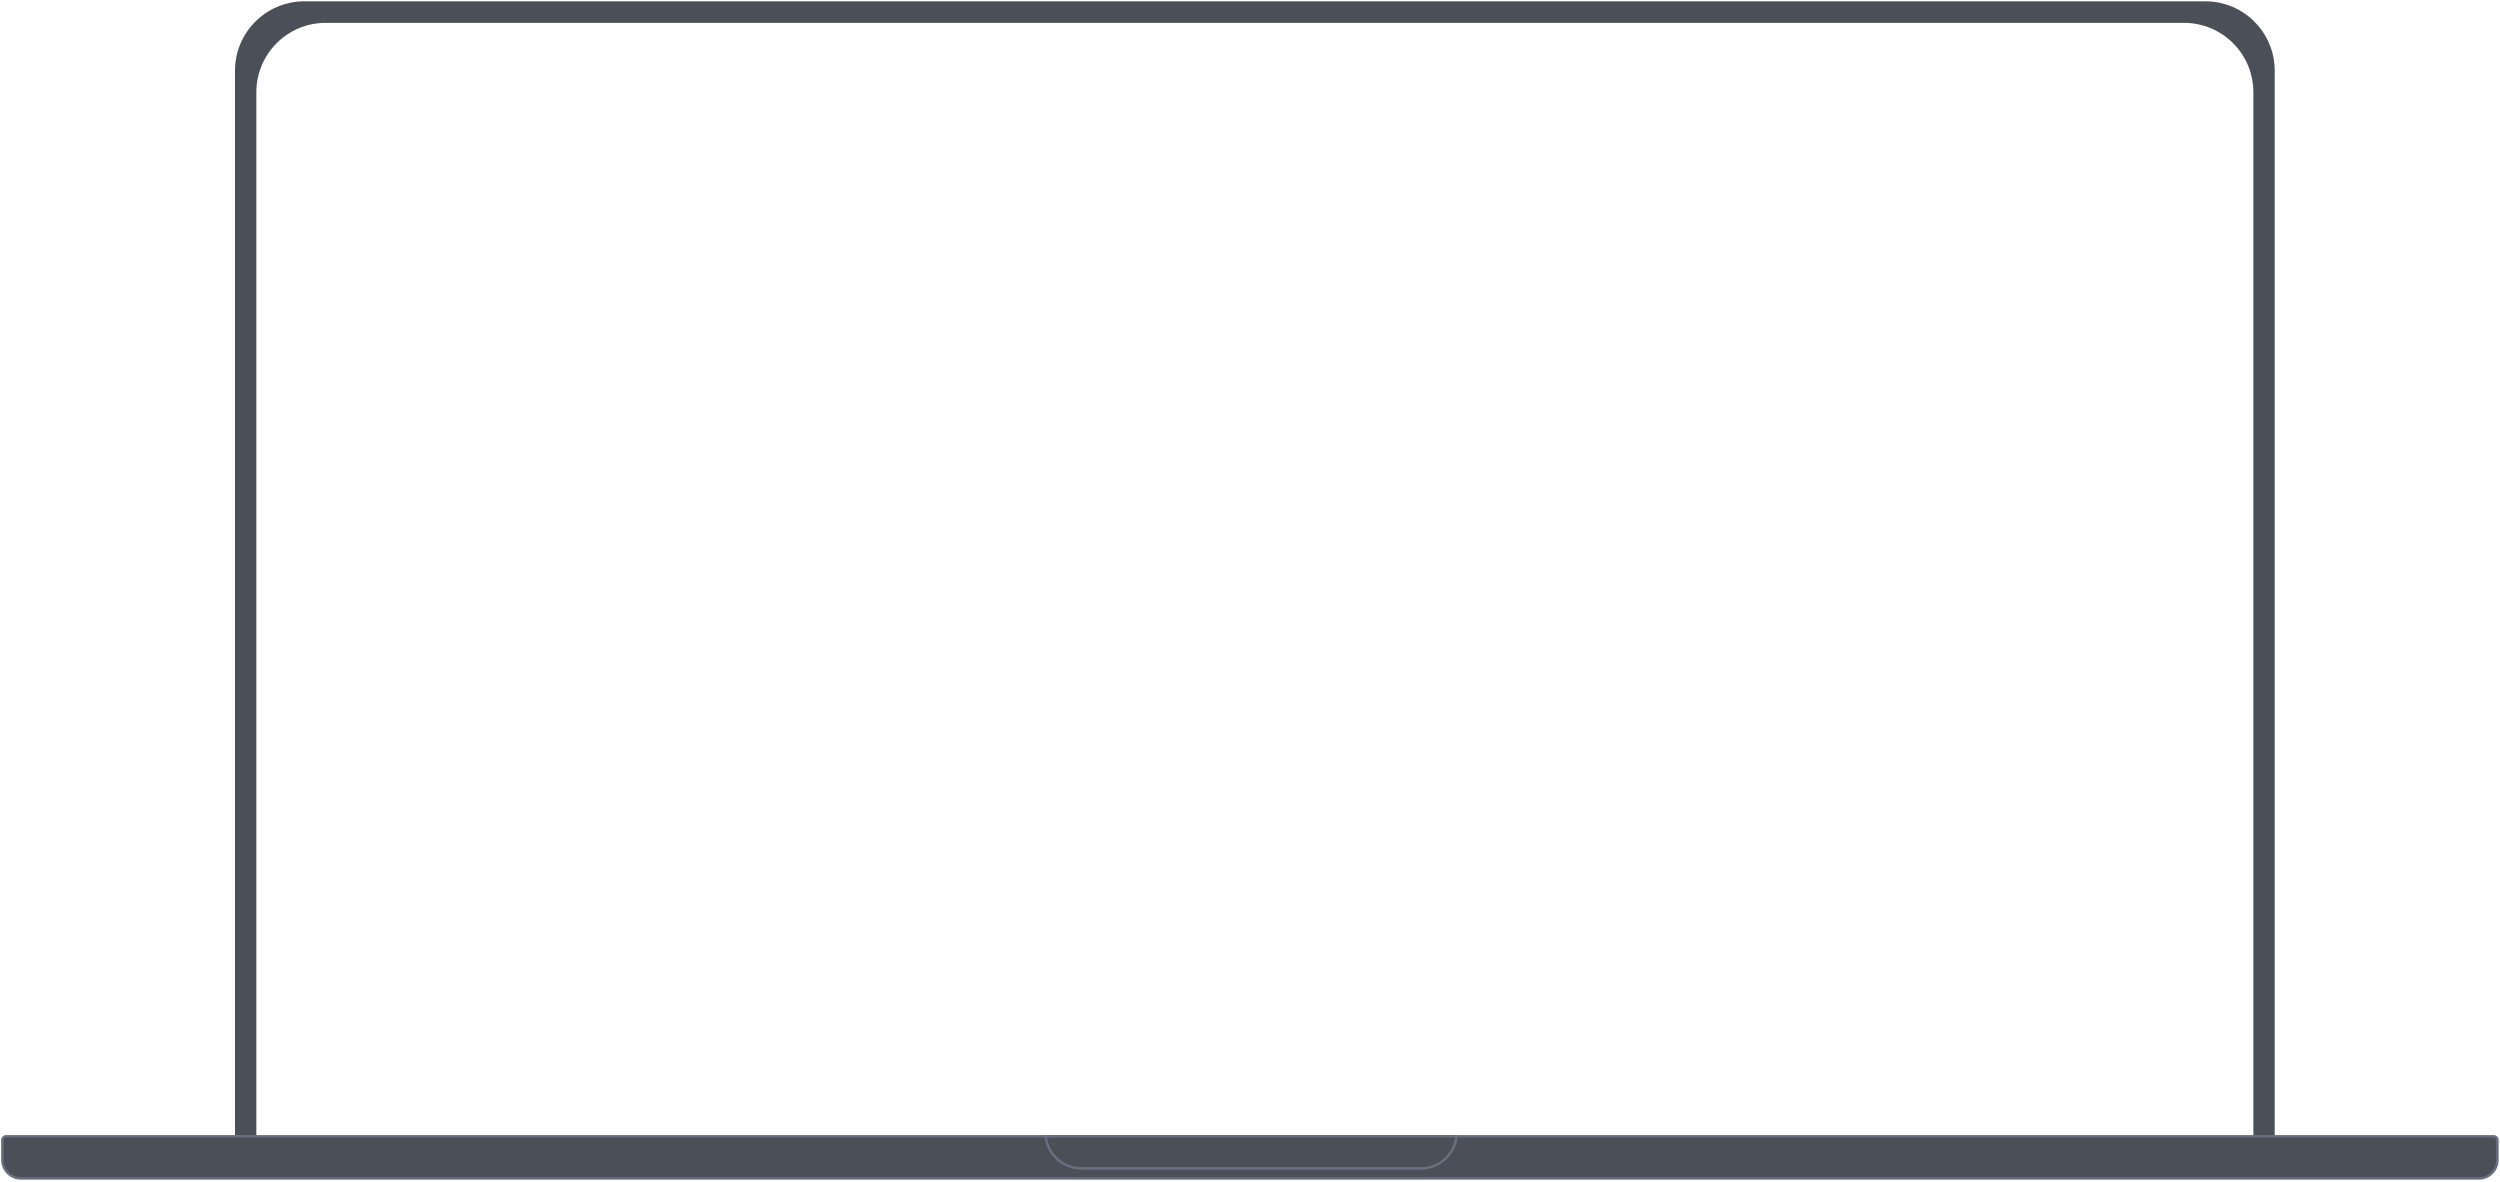 <?xml version="1.0" encoding="UTF-8"?> <svg xmlns="http://www.w3.org/2000/svg" width="1009" height="477" viewBox="0 0 1009 477" fill="none"><path d="M890.077 0.533C905.541 0.533 918.077 13.069 918.077 28.533V459H909.46V37.219C909.46 21.756 896.924 9.22 881.46 9.219H131.459C115.995 9.22 103.46 21.756 103.46 37.219V459H94.842V28.533C94.842 13.069 107.378 0.533 122.842 0.533H890.077Z" fill="#4B4F58"></path><path d="M2.459 458.621H1006.46C1007.29 458.621 1007.96 459.293 1007.96 460.121V468.121C1007.96 472.263 1004.6 475.621 1000.46 475.621H8.459C4.317 475.621 0.959 472.263 0.959 468.121V460.121C0.959 459.293 1.631 458.621 2.459 458.621Z" fill="#4B4F58" stroke="#686F7E"></path><path d="M587.882 458.575C587.131 465.878 580.961 471.575 573.459 471.575H436.459C428.958 471.575 422.788 465.878 422.037 458.575H587.882Z" fill="#4B4F58" stroke="#686F7E"></path></svg> 